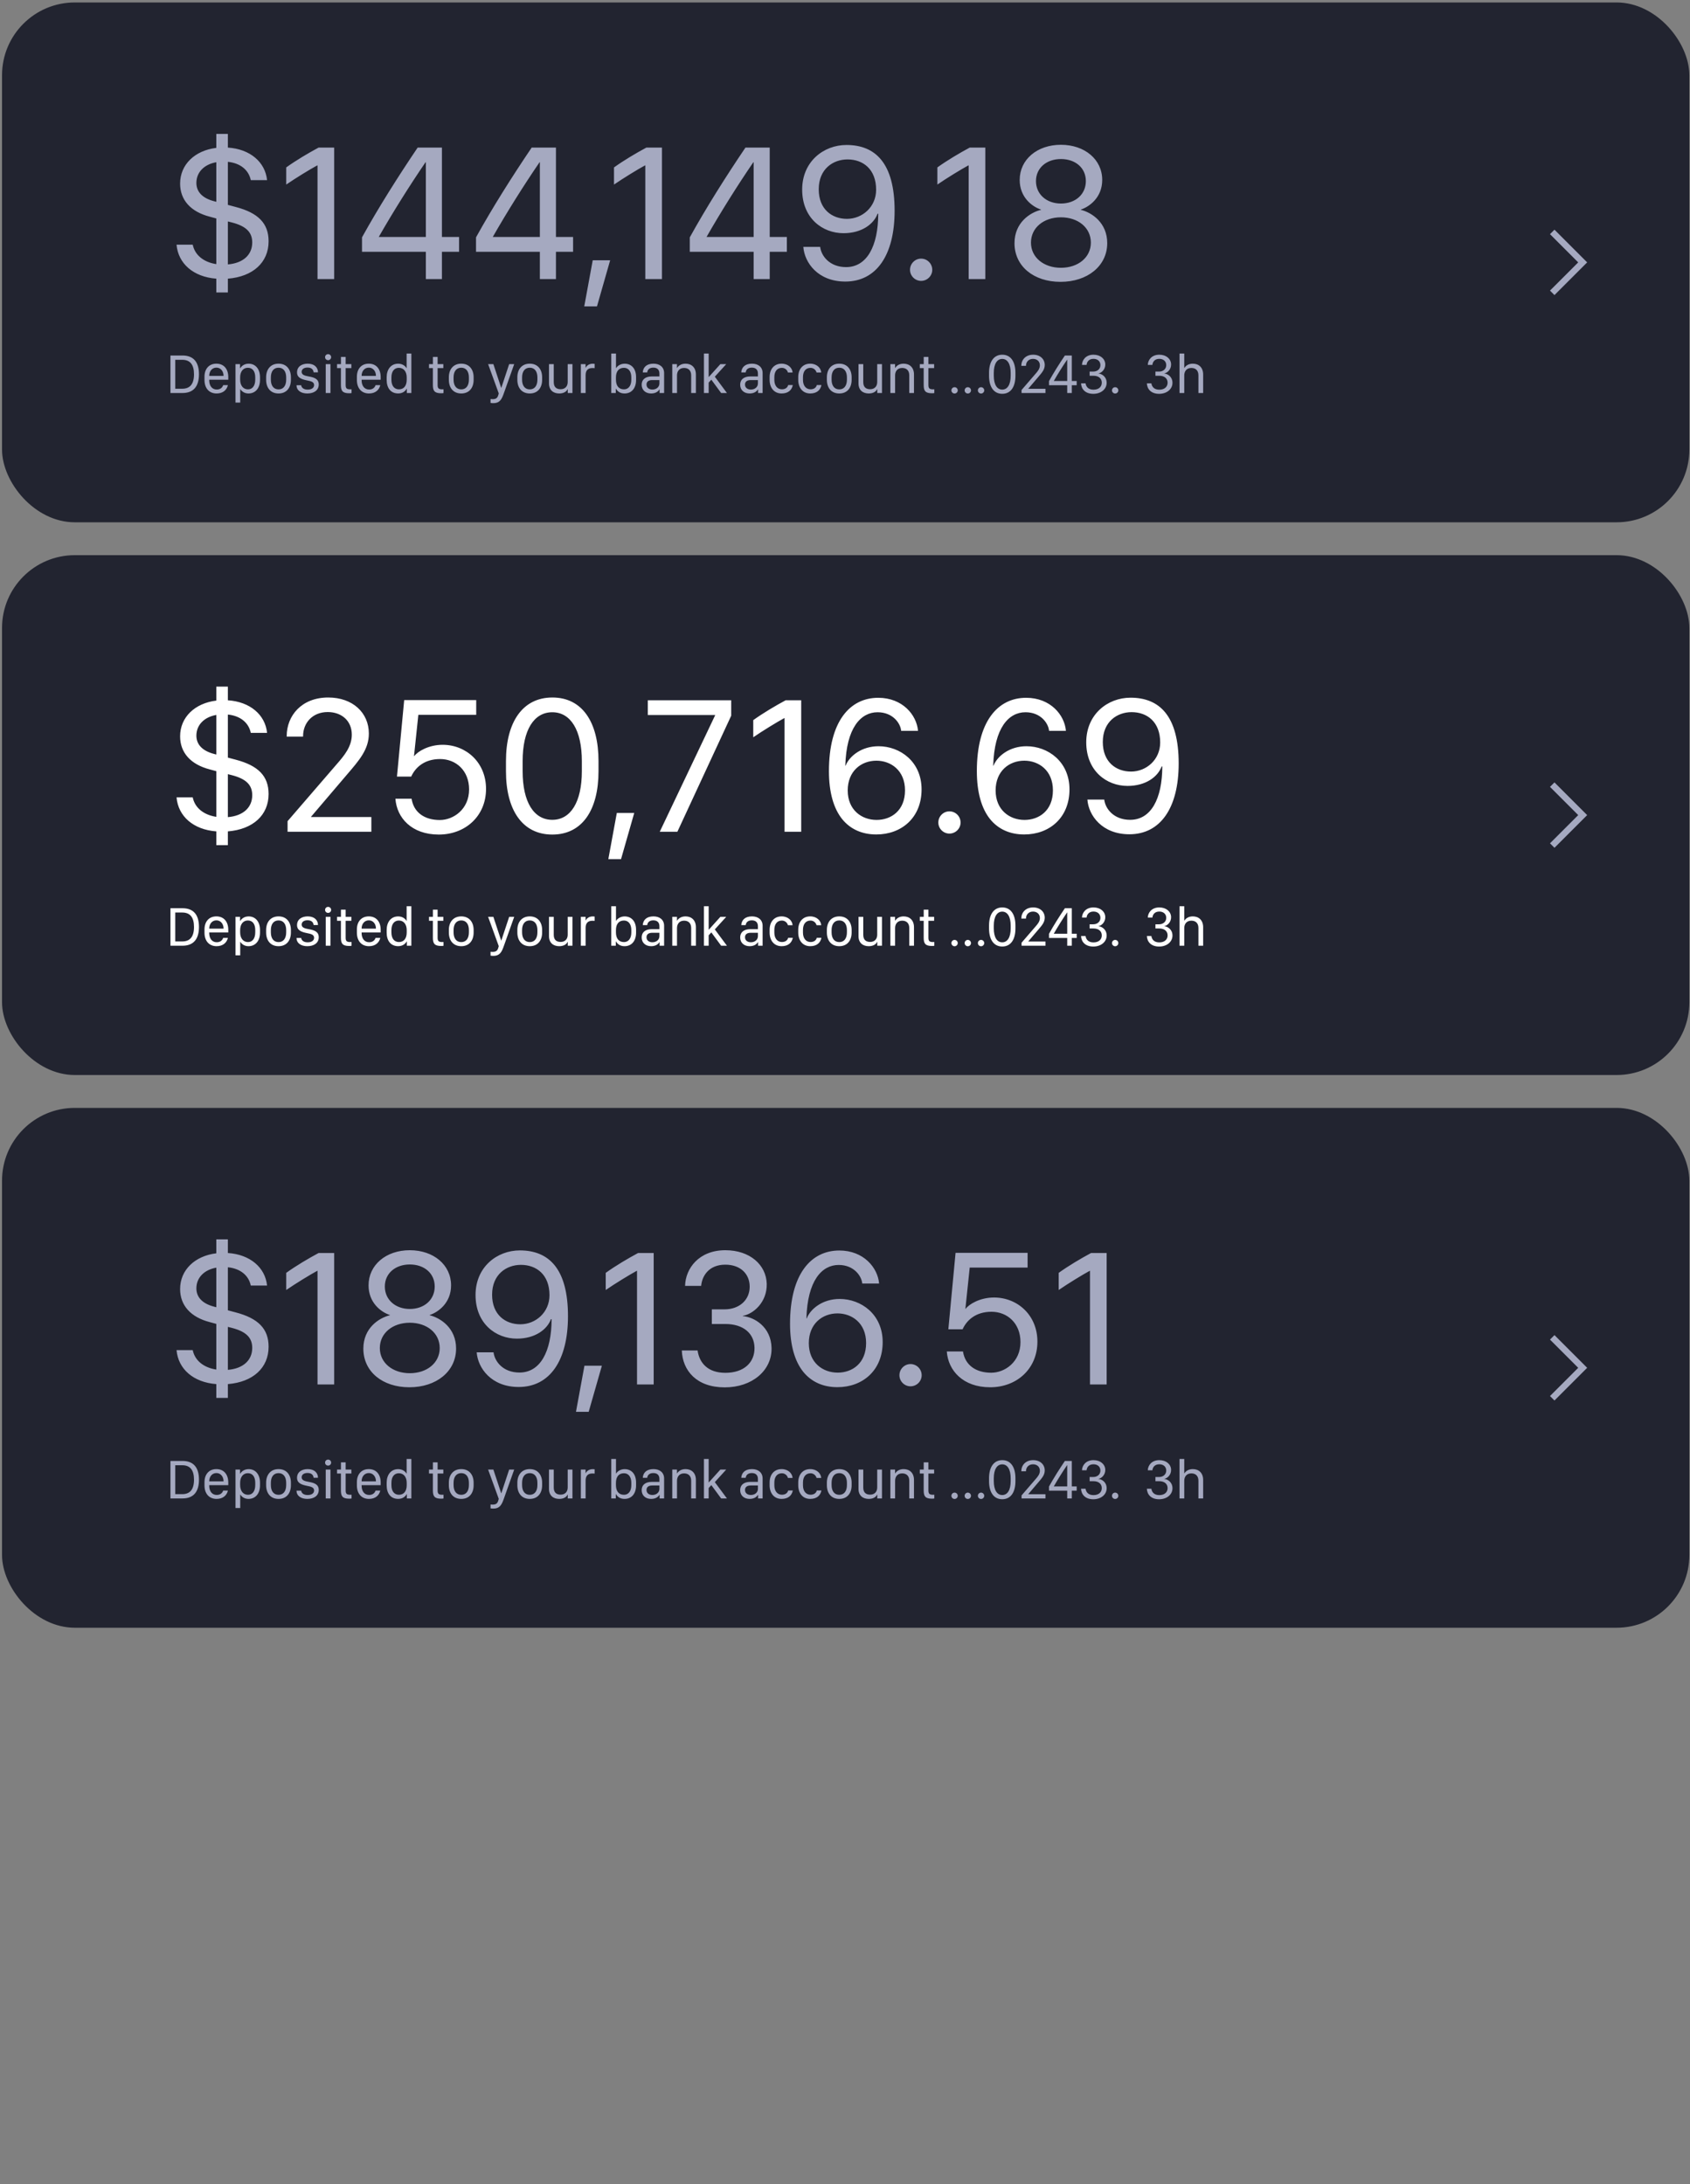 <svg width="267" height="345" viewBox="0 0 267 345" fill="none" xmlns="http://www.w3.org/2000/svg">
<rect x="0" y="0" width="267" height="345" fill="#808080" stroke="none"/>
<rect x="0.32" y="0.389" width="266.578" height="82.109" rx="11.494" fill="#222430"/>
<path d="M245.234 36.632L250.045 41.444L245.234 46.254" stroke="#A5A9C0" strokeWidth="0.865"/>
<path d="M27.892 38.645H30.448C30.783 40.288 32.167 41.414 34.175 41.719V34.508L33.11 34.218C30.144 33.443 28.455 31.602 28.455 29C28.455 25.988 30.783 23.767 34.175 23.356V21.15H36.001V23.311C39.5 23.539 41.904 25.593 42.193 28.453H39.622C39.287 26.84 37.963 25.76 36.001 25.562V32.362L37.264 32.697C40.778 33.625 42.436 35.268 42.436 38.113C42.436 41.445 39.972 43.696 36.001 44.016V46.191H34.175V44.016C30.539 43.742 28.151 41.627 27.892 38.645ZM33.825 31.784L34.175 31.876V25.623C32.258 25.958 31.026 27.205 31.026 28.894C31.026 30.309 32 31.313 33.825 31.784ZM36.609 35.131L36.001 34.979V41.764C38.405 41.566 39.85 40.258 39.85 38.296C39.85 36.668 38.861 35.709 36.609 35.131ZM52.796 44.077H50.164V26.125H50.119C48.993 26.733 46.681 28.148 45.22 29.152V26.444C46.787 25.319 48.719 24.178 50.332 23.311H52.796V44.077ZM65.986 23.311H69.82V37.428H72.528V39.771H69.82V44.077H67.279V39.771H57.193V37.489C59.795 32.788 62.883 27.905 65.986 23.311ZM59.855 37.428H67.279V25.623H67.234C64.724 29.289 62.046 33.564 59.855 37.398V37.428ZM83.999 23.311H87.833V37.428H90.541V39.771H87.833V44.077H85.292V39.771H75.206V37.489C77.807 32.788 80.895 27.905 83.999 23.311ZM77.868 37.428H85.292V25.623H85.246C82.736 29.289 80.059 33.564 77.868 37.398V37.428ZM94.314 48.397H92.305L93.644 41.11H96.398L94.314 48.397ZM104.583 44.077H101.951V26.125H101.905C100.779 26.733 98.467 28.148 97.006 29.152V26.444C98.573 25.319 100.505 24.178 102.118 23.311H104.583V44.077ZM117.773 23.311H121.606V37.428H124.314V39.771H121.606V44.077H119.066V39.771H108.979V37.489C111.581 32.788 114.669 27.905 117.773 23.311ZM111.642 37.428H119.066V25.623H119.02C116.51 29.289 113.832 33.564 111.642 37.398V37.428ZM126.916 38.995H129.578C129.745 40.441 131.084 42.19 133.67 42.19C136.957 42.19 138.737 38.889 138.752 33.762H138.645C138.052 35.375 136.165 36.835 133.26 36.835C129.943 36.835 126.733 34.462 126.733 29.944C126.733 25.516 130.126 22.9 133.731 22.9C138.295 22.9 141.338 25.76 141.338 33.29C141.338 40.319 138.447 44.472 133.549 44.472C129.228 44.472 127.098 41.49 126.916 38.995ZM138.417 29.974C138.417 26.733 136.363 25.182 133.899 25.182C131.617 25.182 129.35 26.688 129.35 29.898C129.35 33.077 131.465 34.568 133.807 34.568C136.242 34.568 138.417 32.682 138.417 29.974ZM143.772 42.616C143.772 41.642 144.563 40.851 145.522 40.851C146.495 40.851 147.286 41.642 147.286 42.616C147.286 43.575 146.495 44.366 145.522 44.366C144.563 44.366 143.772 43.575 143.772 42.616ZM155.669 44.077H153.037V26.125H152.991C151.866 26.733 149.553 28.148 148.093 29.152V26.444C149.66 25.319 151.592 24.178 153.204 23.311H155.669V44.077ZM167.551 44.518C163.291 44.518 160.279 42.038 160.279 38.417C160.279 35.146 162.743 33.564 164.477 33.138V33.108C163.032 32.636 161.1 31.145 161.1 28.422C161.1 25.197 163.854 22.869 167.611 22.869C171.384 22.869 174.138 25.197 174.138 28.422C174.138 31.206 172.099 32.667 170.745 33.108V33.138C172.495 33.564 174.929 35.177 174.929 38.402C174.929 42.008 171.81 44.518 167.551 44.518ZM167.611 32.149C169.909 32.149 171.552 30.689 171.552 28.605C171.552 26.52 169.909 25.121 167.611 25.121C165.345 25.121 163.671 26.52 163.671 28.605C163.671 30.689 165.345 32.149 167.611 32.149ZM167.611 42.297C170.319 42.297 172.343 40.669 172.343 38.326C172.343 35.953 170.319 34.325 167.611 34.325C164.919 34.325 162.88 35.953 162.88 38.326C162.88 40.669 164.919 42.297 167.611 42.297ZM26.93 56.153H28.831C30.554 56.153 31.435 57.169 31.435 59.113C31.435 61.053 30.55 62.077 28.831 62.077H26.93V56.153ZM27.69 56.83V61.4H28.788C30.016 61.4 30.649 60.666 30.649 59.113C30.649 57.602 30.046 56.83 28.788 56.83H27.69ZM34.221 62.15C33.032 62.15 32.307 61.313 32.307 60.015V59.503C32.307 58.301 32.989 57.442 34.186 57.442C35.38 57.442 36.065 58.301 36.065 59.555V59.981H33.054V60.063C33.054 60.931 33.496 61.526 34.238 61.526C34.768 61.526 35.115 61.261 35.263 60.836H36.005C35.831 61.591 35.228 62.15 34.221 62.15ZM33.054 59.377H35.319V59.364C35.319 58.64 34.872 58.067 34.191 58.067C33.496 58.067 33.054 58.644 33.054 59.364V59.377ZM39.259 62.15C38.678 62.15 38.231 61.873 37.975 61.469H37.953V63.591H37.207V57.516H37.923V58.171H37.944C38.209 57.741 38.678 57.446 39.29 57.446C40.318 57.446 41.078 58.236 41.078 59.586V60.007C41.078 61.339 40.331 62.15 39.259 62.15ZM39.186 61.499C39.867 61.499 40.327 60.953 40.327 59.95V59.612C40.327 58.653 39.902 58.089 39.164 58.089C38.404 58.089 37.94 58.7 37.94 59.607V59.95C37.94 60.883 38.409 61.499 39.186 61.499ZM44.007 57.442C45.283 57.442 45.96 58.366 45.96 59.586V59.994C45.96 61.23 45.287 62.15 44.007 62.15C42.727 62.15 42.045 61.23 42.045 59.994V59.586C42.045 58.366 42.731 57.442 44.007 57.442ZM44.007 58.08C43.221 58.08 42.792 58.679 42.792 59.612V59.968C42.792 60.896 43.221 61.504 44.007 61.504C44.788 61.504 45.213 60.901 45.213 59.968V59.612C45.213 58.679 44.788 58.08 44.007 58.08ZM46.928 58.822C46.928 57.858 47.739 57.442 48.616 57.442C49.688 57.442 50.239 58.054 50.239 58.809H49.544C49.518 58.462 49.301 58.054 48.59 58.054C48.047 58.054 47.657 58.292 47.657 58.744C47.657 59.256 48.26 59.364 48.781 59.46C49.635 59.612 50.356 59.842 50.356 60.731C50.356 61.638 49.622 62.15 48.55 62.15C47.548 62.15 46.849 61.669 46.849 60.849H47.578C47.644 61.265 47.999 61.538 48.607 61.538C49.306 61.538 49.622 61.209 49.622 60.822C49.622 60.306 49.115 60.206 48.477 60.08C47.626 59.907 46.928 59.647 46.928 58.822ZM51.358 56.418C51.358 56.149 51.571 55.94 51.836 55.94C52.1 55.94 52.317 56.149 52.317 56.418C52.317 56.682 52.1 56.891 51.836 56.891C51.571 56.891 51.358 56.682 51.358 56.418ZM51.462 62.077V57.516H52.209V62.077H51.462ZM53.867 57.516V56.379H54.609V57.516H55.511V58.141H54.609V60.809C54.609 61.356 54.791 61.495 55.351 61.495C55.425 61.495 55.481 61.495 55.542 61.486V62.085C55.477 62.098 55.32 62.116 55.164 62.116C54.084 62.116 53.862 61.699 53.862 60.801V58.141H53.25V57.516H53.867ZM58.297 62.15C57.108 62.15 56.384 61.313 56.384 60.015V59.503C56.384 58.301 57.065 57.442 58.263 57.442C59.456 57.442 60.142 58.301 60.142 59.555V59.981H57.13V60.063C57.13 60.931 57.573 61.526 58.315 61.526C58.844 61.526 59.191 61.261 59.339 60.836H60.081C59.907 61.591 59.304 62.15 58.297 62.15ZM57.13 59.377H59.395V59.364C59.395 58.64 58.948 58.067 58.267 58.067C57.573 58.067 57.13 58.644 57.13 59.364V59.377ZM62.91 57.446C63.514 57.446 63.991 57.746 64.221 58.149H64.243V55.841H64.989V62.077H64.273V61.391H64.256C64 61.86 63.522 62.146 62.91 62.146C61.721 62.146 61.088 61.274 61.088 60.002V59.59C61.088 58.349 61.76 57.446 62.91 57.446ZM63.015 58.097C62.338 58.097 61.839 58.601 61.839 59.616V59.976C61.839 60.992 62.338 61.495 63.028 61.495C63.791 61.495 64.256 60.948 64.256 59.981V59.616C64.256 58.696 63.783 58.097 63.015 58.097ZM68.396 57.516V56.379H69.138V57.516H70.04V58.141H69.138V60.809C69.138 61.356 69.32 61.495 69.88 61.495C69.954 61.495 70.01 61.495 70.071 61.486V62.085C70.006 62.098 69.85 62.116 69.693 62.116C68.613 62.116 68.391 61.699 68.391 60.801V58.141H67.779V57.516H68.396ZM72.874 57.442C74.15 57.442 74.827 58.366 74.827 59.586V59.994C74.827 61.23 74.154 62.15 72.874 62.15C71.594 62.15 70.913 61.23 70.913 59.994V59.586C70.913 58.366 71.598 57.442 72.874 57.442ZM72.874 58.08C72.089 58.08 71.659 58.679 71.659 59.612V59.968C71.659 60.896 72.089 61.504 72.874 61.504C73.655 61.504 74.081 60.901 74.081 59.968V59.612C74.081 58.679 73.655 58.08 72.874 58.08ZM81.237 57.516C81.193 57.663 79.614 62.094 79.609 62.098L79.492 62.415C79.136 63.383 78.689 63.678 77.921 63.678C77.782 63.678 77.626 63.665 77.5 63.639V63.031C77.574 63.04 77.717 63.049 77.83 63.049C78.351 63.049 78.598 62.871 78.728 62.389L78.798 62.142L77.118 57.516H77.947L79.18 61.248H79.206L80.442 57.516H81.237ZM83.697 57.442C84.973 57.442 85.65 58.366 85.65 59.586V59.994C85.65 61.23 84.978 62.15 83.697 62.15C82.417 62.15 81.736 61.23 81.736 59.994V59.586C81.736 58.366 82.421 57.442 83.697 57.442ZM83.697 58.08C82.912 58.08 82.482 58.679 82.482 59.612V59.968C82.482 60.896 82.912 61.504 83.697 61.504C84.478 61.504 84.904 60.901 84.904 59.968V59.612C84.904 58.679 84.478 58.08 83.697 58.08ZM90.441 57.516V62.077H89.699V61.478H89.669C89.508 61.838 89.078 62.15 88.349 62.15C87.408 62.15 86.735 61.612 86.735 60.566V57.516H87.486V60.354C87.486 61.204 87.976 61.478 88.575 61.478C89.23 61.478 89.69 61.066 89.69 60.341V57.516H90.441ZM91.769 62.077V57.516H92.515V58.075H92.537C92.672 57.802 93.014 57.446 93.661 57.446C93.757 57.446 93.852 57.455 93.943 57.468V58.149C93.865 58.136 93.718 58.132 93.579 58.132C92.772 58.132 92.52 58.635 92.52 59.252V62.077H91.769ZM98.673 62.15C98.022 62.15 97.58 61.86 97.311 61.391H97.289V62.077H96.573V55.841H97.319V58.141H97.341C97.575 57.746 98.105 57.446 98.682 57.446C99.745 57.446 100.492 58.201 100.492 59.573V60.015C100.492 61.335 99.771 62.15 98.673 62.15ZM98.582 61.499C99.268 61.499 99.741 60.953 99.741 59.976V59.616C99.741 58.631 99.264 58.097 98.582 58.097C97.788 58.097 97.311 58.627 97.311 59.616V59.968C97.311 60.957 97.784 61.499 98.582 61.499ZM102.865 62.15C101.985 62.15 101.377 61.604 101.377 60.766C101.377 59.968 101.932 59.464 102.978 59.46H104.18V58.995C104.18 58.397 103.833 58.067 103.217 58.067C102.631 58.067 102.297 58.366 102.254 58.822H101.551C101.598 58.023 102.141 57.442 103.243 57.442C104.215 57.442 104.922 57.971 104.922 58.93V62.077H104.206V61.508H104.185C103.955 61.877 103.538 62.15 102.865 62.15ZM103.065 61.53C103.703 61.53 104.18 61.131 104.18 60.562V60.033H103.035C102.41 60.033 102.141 60.328 102.141 60.74C102.141 61.278 102.588 61.53 103.065 61.53ZM106.211 62.077V57.516H106.953V58.119H106.975C107.144 57.828 107.565 57.442 108.307 57.442C109.245 57.442 109.943 58.041 109.943 59.152V62.077H109.197V59.278C109.197 58.51 108.746 58.119 108.082 58.119C107.296 58.119 106.958 58.674 106.958 59.299V62.077H106.211ZM111.961 60.432V62.077H111.215V55.841H111.961V59.534H111.992L113.81 57.516H114.734L112.933 59.499L114.847 62.077H113.932L112.382 59.972L111.961 60.432ZM118.427 62.15C117.546 62.15 116.939 61.604 116.939 60.766C116.939 59.968 117.494 59.464 118.54 59.46H119.742V58.995C119.742 58.397 119.395 58.067 118.779 58.067C118.193 58.067 117.859 58.366 117.816 58.822H117.113C117.16 58.023 117.703 57.442 118.805 57.442C119.777 57.442 120.484 57.971 120.484 58.93V62.077H119.768V61.508H119.747C119.517 61.877 119.1 62.15 118.427 62.15ZM118.627 61.53C119.265 61.53 119.742 61.131 119.742 60.562V60.033H118.597C117.972 60.033 117.703 60.328 117.703 60.74C117.703 61.278 118.15 61.53 118.627 61.53ZM121.591 60.002V59.551C121.591 58.323 122.294 57.442 123.483 57.442C124.538 57.442 125.18 58.141 125.219 58.839H124.486C124.386 58.453 124.026 58.102 123.531 58.102C122.776 58.102 122.337 58.661 122.337 59.581V60.007C122.337 60.901 122.806 61.491 123.535 61.491C124.104 61.491 124.438 61.187 124.52 60.822H125.254C125.102 61.604 124.529 62.15 123.483 62.15C122.272 62.15 121.591 61.217 121.591 60.002ZM126.113 60.002V59.551C126.113 58.323 126.816 57.442 128.005 57.442C129.06 57.442 129.702 58.141 129.741 58.839H129.007C128.908 58.453 128.547 58.102 128.053 58.102C127.298 58.102 126.859 58.661 126.859 59.581V60.007C126.859 60.901 127.328 61.491 128.057 61.491C128.626 61.491 128.96 61.187 129.042 60.822H129.776C129.624 61.604 129.051 62.15 128.005 62.15C126.794 62.15 126.113 61.217 126.113 60.002ZM132.596 57.442C133.872 57.442 134.549 58.366 134.549 59.586V59.994C134.549 61.23 133.877 62.15 132.596 62.15C131.316 62.15 130.635 61.23 130.635 59.994V59.586C130.635 58.366 131.32 57.442 132.596 57.442ZM132.596 58.08C131.811 58.08 131.381 58.679 131.381 59.612V59.968C131.381 60.896 131.811 61.504 132.596 61.504C133.377 61.504 133.803 60.901 133.803 59.968V59.612C133.803 58.679 133.377 58.08 132.596 58.08ZM139.34 57.516V62.077H138.598V61.478H138.568C138.407 61.838 137.977 62.15 137.248 62.15C136.307 62.15 135.634 61.612 135.634 60.566V57.516H136.385V60.354C136.385 61.204 136.875 61.478 137.474 61.478C138.129 61.478 138.589 61.066 138.589 60.341V57.516H139.34ZM140.668 62.077V57.516H141.41V58.119H141.432C141.601 57.828 142.022 57.442 142.764 57.442C143.701 57.442 144.4 58.041 144.4 59.152V62.077H143.654V59.278C143.654 58.51 143.202 58.119 142.538 58.119C141.753 58.119 141.414 58.674 141.414 59.299V62.077H140.668ZM145.936 57.516V56.379H146.678V57.516H147.581V58.141H146.678V60.809C146.678 61.356 146.861 61.495 147.421 61.495C147.494 61.495 147.551 61.495 147.611 61.486V62.085C147.546 62.098 147.39 62.116 147.234 62.116C146.153 62.116 145.932 61.699 145.932 60.801V58.141H145.32V57.516H145.936ZM150.311 61.66C150.311 61.382 150.536 61.157 150.81 61.157C151.088 61.157 151.313 61.382 151.313 61.66C151.313 61.934 151.088 62.159 150.81 62.159C150.536 62.159 150.311 61.934 150.311 61.66ZM152.402 61.66C152.402 61.382 152.628 61.157 152.902 61.157C153.179 61.157 153.405 61.382 153.405 61.66C153.405 61.934 153.179 62.159 152.902 62.159C152.628 62.159 152.402 61.934 152.402 61.66ZM154.494 61.66C154.494 61.382 154.72 61.157 154.993 61.157C155.271 61.157 155.497 61.382 155.497 61.66C155.497 61.934 155.271 62.159 154.993 62.159C154.72 62.159 154.494 61.934 154.494 61.66ZM156.256 59.351V58.891C156.256 57.147 156.998 56.027 158.348 56.027C159.697 56.027 160.426 57.142 160.426 58.891V59.351C160.426 61.083 159.702 62.203 158.343 62.203C156.994 62.203 156.256 61.092 156.256 59.351ZM157.007 58.896V59.343C157.007 60.744 157.515 61.538 158.343 61.538C159.168 61.538 159.676 60.744 159.676 59.343V58.896C159.676 57.494 159.168 56.691 158.343 56.691C157.515 56.691 157.007 57.494 157.007 58.896ZM162.093 57.789H161.355V57.763C161.355 56.852 162.023 56.027 163.226 56.027C164.332 56.027 165.057 56.717 165.057 57.65C165.057 58.366 164.627 58.852 164.05 59.525L162.453 61.4V61.413H165.17V62.077H161.394V61.599L163.607 59.035C163.942 58.653 164.289 58.24 164.289 57.702C164.289 57.073 163.824 56.682 163.204 56.682C162.505 56.682 162.093 57.186 162.093 57.763V57.789ZM168.238 56.153H169.331V60.18H170.104V60.849H169.331V62.077H168.607V60.849H165.729V60.198C166.472 58.857 167.353 57.464 168.238 56.153ZM166.489 60.18H168.607V56.813H168.594C167.878 57.858 167.114 59.078 166.489 60.172V60.18ZM172.148 59.351V58.692H172.716C173.389 58.692 173.858 58.267 173.853 57.663C173.849 57.082 173.424 56.678 172.755 56.678C172.009 56.678 171.705 57.19 171.666 57.633H170.941C170.959 56.856 171.558 56.027 172.755 56.027C173.866 56.027 174.595 56.687 174.621 57.537C174.643 58.379 174.005 58.909 173.545 58.983V58.995C174.049 59.039 174.817 59.468 174.838 60.432C174.86 61.447 173.962 62.207 172.729 62.207C171.458 62.207 170.829 61.452 170.794 60.545H171.506C171.584 61.1 171.961 61.552 172.755 61.552C173.602 61.552 174.079 61.078 174.07 60.428C174.062 59.781 173.576 59.351 172.751 59.351H172.148ZM175.68 61.66C175.68 61.382 175.906 61.157 176.179 61.157C176.457 61.157 176.683 61.382 176.683 61.66C176.683 61.934 176.457 62.159 176.179 62.159C175.906 62.159 175.68 61.934 175.68 61.66ZM182.546 59.351V58.692H183.114C183.787 58.692 184.255 58.267 184.251 57.663C184.247 57.082 183.821 56.678 183.153 56.678C182.407 56.678 182.103 57.19 182.064 57.633H181.339C181.357 56.856 181.955 56.027 183.153 56.027C184.264 56.027 184.993 56.687 185.019 57.537C185.041 58.379 184.403 58.909 183.943 58.983V58.995C184.446 59.039 185.214 59.468 185.236 60.432C185.258 61.447 184.36 62.207 183.127 62.207C181.856 62.207 181.226 61.452 181.192 60.545H181.903C181.981 61.1 182.359 61.552 183.153 61.552C183.999 61.552 184.477 61.078 184.468 60.428C184.459 59.781 183.973 59.351 183.149 59.351H182.546ZM186.351 62.077V55.841H187.098V58.119H187.12C187.289 57.828 187.71 57.442 188.447 57.442C189.389 57.442 190.084 58.041 190.084 59.152V62.077H189.337V59.278C189.337 58.51 188.89 58.119 188.222 58.119C187.436 58.119 187.098 58.674 187.098 59.299V62.077H186.351Z" fill="#A5A9C0"/>
<rect x="0.32" y="87.69" width="266.578" height="82.109" rx="11.494" fill="#222430"/>
<path d="M245.234 123.934L250.045 128.745L245.234 133.556" stroke="#A5A9C0" strokeWidth="0.865"/>
<path d="M27.892 125.947H30.448C30.783 127.59 32.167 128.716 34.175 129.02V121.809L33.11 121.52C30.144 120.744 28.455 118.903 28.455 116.302C28.455 113.29 30.783 111.069 34.175 110.658V108.452H36.001V110.612C39.5 110.84 41.904 112.894 42.193 115.754H39.622C39.287 114.142 37.963 113.062 36.001 112.864V119.664L37.264 119.999C40.778 120.927 42.436 122.57 42.436 125.415C42.436 128.747 39.972 130.998 36.001 131.318V133.493H34.175V131.318C30.539 131.044 28.151 128.929 27.892 125.947ZM33.825 119.086L34.175 119.177V112.925C32.258 113.259 31.026 114.507 31.026 116.196C31.026 117.61 32 118.614 33.825 119.086ZM36.609 122.433L36.001 122.281V129.066C38.405 128.868 39.85 127.56 39.85 125.597C39.85 123.97 38.861 123.011 36.609 122.433ZM47.883 116.348H45.296V116.256C45.296 113.062 47.639 110.171 51.853 110.171C55.733 110.171 58.273 112.59 58.273 115.861C58.273 118.371 56.767 120.075 54.744 122.433L49.145 129.005V129.051H58.669V131.378H45.433V129.705L53.192 120.714C54.363 119.375 55.581 117.93 55.581 116.043C55.581 113.837 53.953 112.468 51.777 112.468C49.328 112.468 47.883 114.233 47.883 116.256V116.348ZM62.472 126.16H65.028C65.363 128.351 67.097 129.522 69.486 129.522C71.615 129.522 74.11 127.849 74.11 124.685C74.11 121.718 72.041 119.892 69.531 119.892C66.96 119.892 65.576 121.307 64.967 122.661H62.715L63.856 110.582H75.236V112.909H66.093L65.408 119.421H65.454C65.971 118.706 67.706 117.641 69.927 117.641C73.654 117.641 76.788 120.44 76.788 124.608C76.788 128.883 73.547 131.82 69.318 131.82C65.028 131.82 62.685 129.172 62.472 126.16ZM79.937 121.824V120.212C79.937 114.096 82.538 110.171 87.27 110.171C92.001 110.171 94.557 114.081 94.557 120.212V121.824C94.557 127.895 92.016 131.82 87.255 131.82C82.523 131.82 79.937 127.925 79.937 121.824ZM82.569 120.227V121.794C82.569 126.708 84.349 129.492 87.255 129.492C90.145 129.492 91.925 126.708 91.925 121.794V120.227C91.925 115.313 90.145 112.499 87.255 112.499C84.349 112.499 82.569 115.313 82.569 120.227ZM98.117 135.699H96.109L97.448 128.412H100.201L98.117 135.699ZM102.346 110.612H115.521V113.046L107.017 131.378H104.233L112.98 112.986V112.94H102.346V110.612ZM126.581 131.378H123.949V113.427H123.904C122.778 114.035 120.465 115.45 119.005 116.454V113.746C120.572 112.62 122.504 111.479 124.117 110.612H126.581V131.378ZM145.035 115.435H142.373C142.266 114.248 141.064 112.499 138.645 112.499C135.983 112.499 133.716 114.978 133.549 120.942H133.594C134.203 119.406 136.135 117.869 138.797 117.869C142.19 117.869 145.598 120.288 145.598 124.685C145.598 129.172 142.418 131.804 138.447 131.804C136.226 131.804 134.355 130.998 133.032 129.355C131.723 127.712 130.963 125.202 130.963 121.794C130.963 113.974 134.249 110.217 138.752 110.217C142.585 110.217 144.822 112.925 145.035 115.435ZM133.929 124.852C133.929 127.925 136.12 129.507 138.493 129.507C140.775 129.507 142.981 128.047 142.981 124.837C142.981 121.657 140.714 120.151 138.463 120.151C136.059 120.151 133.929 121.794 133.929 124.852ZM148.245 129.918C148.245 128.944 149.036 128.153 149.994 128.153C150.968 128.153 151.759 128.944 151.759 129.918C151.759 130.876 150.968 131.667 149.994 131.667C149.036 131.667 148.245 130.876 148.245 129.918ZM168.403 115.435H165.74C165.634 114.248 164.432 112.499 162.013 112.499C159.351 112.499 157.084 114.978 156.916 120.942H156.962C157.571 119.406 159.503 117.869 162.165 117.869C165.558 117.869 168.965 120.288 168.965 124.685C168.965 129.172 165.786 131.804 161.815 131.804C159.594 131.804 157.723 130.998 156.399 129.355C155.091 127.712 154.33 125.202 154.33 121.794C154.33 113.974 157.616 110.217 162.119 110.217C165.953 110.217 168.19 112.925 168.403 115.435ZM157.297 124.852C157.297 127.925 159.488 129.507 161.861 129.507C164.143 129.507 166.349 128.047 166.349 124.837C166.349 121.657 164.082 120.151 161.83 120.151C159.427 120.151 157.297 121.794 157.297 124.852ZM171.795 126.297H174.457C174.625 127.742 175.964 129.492 178.55 129.492C181.836 129.492 183.616 126.191 183.631 121.064H183.525C182.931 122.676 181.045 124.137 178.139 124.137C174.823 124.137 171.613 121.764 171.613 117.245C171.613 112.818 175.005 110.201 178.611 110.201C183.175 110.201 186.217 113.062 186.217 120.592C186.217 127.621 183.327 131.774 178.428 131.774C174.108 131.774 171.978 128.792 171.795 126.297ZM183.296 117.276C183.296 114.035 181.243 112.483 178.778 112.483C176.496 112.483 174.229 113.99 174.229 117.2C174.229 120.379 176.344 121.87 178.687 121.87C181.121 121.87 183.296 119.984 183.296 117.276ZM26.93 143.455H28.831C30.554 143.455 31.435 144.47 31.435 146.414C31.435 148.354 30.55 149.378 28.831 149.378H26.93V143.455ZM27.69 144.132V148.701H28.788C30.016 148.701 30.649 147.968 30.649 146.414C30.649 144.904 30.046 144.132 28.788 144.132H27.69ZM34.221 149.452C33.032 149.452 32.307 148.615 32.307 147.317V146.805C32.307 145.603 32.989 144.744 34.186 144.744C35.38 144.744 36.065 145.603 36.065 146.857V147.282H33.054V147.365C33.054 148.233 33.496 148.827 34.238 148.827C34.768 148.827 35.115 148.563 35.263 148.137H36.005C35.831 148.892 35.228 149.452 34.221 149.452ZM33.054 146.679H35.319V146.666C35.319 145.941 34.872 145.369 34.191 145.369C33.496 145.369 33.054 145.946 33.054 146.666V146.679ZM39.259 149.452C38.678 149.452 38.231 149.174 37.975 148.771H37.953V150.893H37.207V144.817H37.923V145.473H37.944C38.209 145.043 38.678 144.748 39.29 144.748C40.318 144.748 41.078 145.538 41.078 146.887V147.308C41.078 148.641 40.331 149.452 39.259 149.452ZM39.186 148.801C39.867 148.801 40.327 148.254 40.327 147.252V146.914C40.327 145.954 39.902 145.39 39.164 145.39C38.404 145.39 37.94 146.002 37.94 146.909V147.252C37.94 148.185 38.409 148.801 39.186 148.801ZM44.007 144.744C45.283 144.744 45.96 145.668 45.96 146.887V147.295C45.96 148.532 45.287 149.452 44.007 149.452C42.727 149.452 42.045 148.532 42.045 147.295V146.887C42.045 145.668 42.731 144.744 44.007 144.744ZM44.007 145.382C43.221 145.382 42.792 145.98 42.792 146.914V147.269C42.792 148.198 43.221 148.806 44.007 148.806C44.788 148.806 45.213 148.202 45.213 147.269V146.914C45.213 145.98 44.788 145.382 44.007 145.382ZM46.928 146.124C46.928 145.16 47.739 144.744 48.616 144.744C49.688 144.744 50.239 145.356 50.239 146.111H49.544C49.518 145.763 49.301 145.356 48.59 145.356C48.047 145.356 47.657 145.594 47.657 146.046C47.657 146.558 48.26 146.666 48.781 146.762C49.635 146.914 50.356 147.144 50.356 148.033C50.356 148.94 49.622 149.452 48.55 149.452C47.548 149.452 46.849 148.97 46.849 148.15H47.578C47.644 148.567 47.999 148.84 48.607 148.84C49.306 148.84 49.622 148.51 49.622 148.124C49.622 147.608 49.115 147.508 48.477 147.382C47.626 147.209 46.928 146.948 46.928 146.124ZM51.358 143.72C51.358 143.45 51.571 143.242 51.836 143.242C52.1 143.242 52.317 143.45 52.317 143.72C52.317 143.984 52.1 144.193 51.836 144.193C51.571 144.193 51.358 143.984 51.358 143.72ZM51.462 149.378V144.817H52.209V149.378H51.462ZM53.867 144.817V143.68H54.609V144.817H55.511V145.442H54.609V148.111C54.609 148.658 54.791 148.797 55.351 148.797C55.425 148.797 55.481 148.797 55.542 148.788V149.387C55.477 149.4 55.32 149.417 55.164 149.417C54.084 149.417 53.862 149.001 53.862 148.103V145.442H53.25V144.817H53.867ZM58.297 149.452C57.108 149.452 56.384 148.615 56.384 147.317V146.805C56.384 145.603 57.065 144.744 58.263 144.744C59.456 144.744 60.142 145.603 60.142 146.857V147.282H57.13V147.365C57.13 148.233 57.573 148.827 58.315 148.827C58.844 148.827 59.191 148.563 59.339 148.137H60.081C59.907 148.892 59.304 149.452 58.297 149.452ZM57.13 146.679H59.395V146.666C59.395 145.941 58.948 145.369 58.267 145.369C57.573 145.369 57.13 145.946 57.13 146.666V146.679ZM62.91 144.748C63.514 144.748 63.991 145.047 64.221 145.451H64.243V143.142H64.989V149.378H64.273V148.693H64.256C64 149.161 63.522 149.448 62.91 149.448C61.721 149.448 61.088 148.576 61.088 147.304V146.892C61.088 145.651 61.76 144.748 62.91 144.748ZM63.015 145.399C62.338 145.399 61.839 145.902 61.839 146.918V147.278C61.839 148.294 62.338 148.797 63.028 148.797C63.791 148.797 64.256 148.25 64.256 147.282V146.918C64.256 145.998 63.783 145.399 63.015 145.399ZM68.396 144.817V143.68H69.138V144.817H70.04V145.442H69.138V148.111C69.138 148.658 69.32 148.797 69.88 148.797C69.954 148.797 70.01 148.797 70.071 148.788V149.387C70.006 149.4 69.85 149.417 69.693 149.417C68.613 149.417 68.391 149.001 68.391 148.103V145.442H67.779V144.817H68.396ZM72.874 144.744C74.15 144.744 74.827 145.668 74.827 146.887V147.295C74.827 148.532 74.154 149.452 72.874 149.452C71.594 149.452 70.913 148.532 70.913 147.295V146.887C70.913 145.668 71.598 144.744 72.874 144.744ZM72.874 145.382C72.089 145.382 71.659 145.98 71.659 146.914V147.269C71.659 148.198 72.089 148.806 72.874 148.806C73.655 148.806 74.081 148.202 74.081 147.269V146.914C74.081 145.98 73.655 145.382 72.874 145.382ZM81.237 144.817C81.193 144.965 79.614 149.396 79.609 149.4L79.492 149.717C79.136 150.685 78.689 150.98 77.921 150.98C77.782 150.98 77.626 150.967 77.5 150.941V150.333C77.574 150.342 77.717 150.35 77.83 150.35C78.351 150.35 78.598 150.173 78.728 149.691L78.798 149.444L77.118 144.817H77.947L79.18 148.55H79.206L80.442 144.817H81.237ZM83.697 144.744C84.973 144.744 85.65 145.668 85.65 146.887V147.295C85.65 148.532 84.978 149.452 83.697 149.452C82.417 149.452 81.736 148.532 81.736 147.295V146.887C81.736 145.668 82.421 144.744 83.697 144.744ZM83.697 145.382C82.912 145.382 82.482 145.98 82.482 146.914V147.269C82.482 148.198 82.912 148.806 83.697 148.806C84.478 148.806 84.904 148.202 84.904 147.269V146.914C84.904 145.98 84.478 145.382 83.697 145.382ZM90.441 144.817V149.378H89.699V148.78H89.669C89.508 149.14 89.078 149.452 88.349 149.452C87.408 149.452 86.735 148.914 86.735 147.868V144.817H87.486V147.656C87.486 148.506 87.976 148.78 88.575 148.78C89.23 148.78 89.69 148.367 89.69 147.643V144.817H90.441ZM91.769 149.378V144.817H92.515V145.377H92.537C92.672 145.104 93.014 144.748 93.661 144.748C93.757 144.748 93.852 144.757 93.943 144.77V145.451C93.865 145.438 93.718 145.434 93.579 145.434C92.772 145.434 92.52 145.937 92.52 146.553V149.378H91.769ZM98.673 149.452C98.022 149.452 97.58 149.161 97.311 148.693H97.289V149.378H96.573V143.142H97.319V145.442H97.341C97.575 145.047 98.105 144.748 98.682 144.748C99.745 144.748 100.492 145.503 100.492 146.874V147.317C100.492 148.636 99.771 149.452 98.673 149.452ZM98.582 148.801C99.268 148.801 99.741 148.254 99.741 147.278V146.918C99.741 145.933 99.264 145.399 98.582 145.399C97.788 145.399 97.311 145.928 97.311 146.918V147.269C97.311 148.259 97.784 148.801 98.582 148.801ZM102.865 149.452C101.985 149.452 101.377 148.905 101.377 148.068C101.377 147.269 101.932 146.766 102.978 146.762H104.18V146.297C104.18 145.698 103.833 145.369 103.217 145.369C102.631 145.369 102.297 145.668 102.254 146.124H101.551C101.598 145.325 102.141 144.744 103.243 144.744C104.215 144.744 104.922 145.273 104.922 146.232V149.378H104.206V148.81H104.185C103.955 149.179 103.538 149.452 102.865 149.452ZM103.065 148.832C103.703 148.832 104.18 148.432 104.18 147.864V147.334H103.035C102.41 147.334 102.141 147.63 102.141 148.042C102.141 148.58 102.588 148.832 103.065 148.832ZM106.211 149.378V144.817H106.953V145.421H106.975C107.144 145.13 107.565 144.744 108.307 144.744C109.245 144.744 109.943 145.343 109.943 146.454V149.378H109.197V146.579C109.197 145.811 108.746 145.421 108.082 145.421C107.296 145.421 106.958 145.976 106.958 146.601V149.378H106.211ZM111.961 147.734V149.378H111.215V143.142H111.961V146.835H111.992L113.81 144.817H114.734L112.933 146.801L114.847 149.378H113.932L112.382 147.274L111.961 147.734ZM118.427 149.452C117.546 149.452 116.939 148.905 116.939 148.068C116.939 147.269 117.494 146.766 118.54 146.762H119.742V146.297C119.742 145.698 119.395 145.369 118.779 145.369C118.193 145.369 117.859 145.668 117.816 146.124H117.113C117.16 145.325 117.703 144.744 118.805 144.744C119.777 144.744 120.484 145.273 120.484 146.232V149.378H119.768V148.81H119.747C119.517 149.179 119.1 149.452 118.427 149.452ZM118.627 148.832C119.265 148.832 119.742 148.432 119.742 147.864V147.334H118.597C117.972 147.334 117.703 147.63 117.703 148.042C117.703 148.58 118.15 148.832 118.627 148.832ZM121.591 147.304V146.853C121.591 145.625 122.294 144.744 123.483 144.744C124.538 144.744 125.18 145.442 125.219 146.141H124.486C124.386 145.755 124.026 145.403 123.531 145.403C122.776 145.403 122.337 145.963 122.337 146.883V147.308C122.337 148.202 122.806 148.793 123.535 148.793C124.104 148.793 124.438 148.489 124.52 148.124H125.254C125.102 148.905 124.529 149.452 123.483 149.452C122.272 149.452 121.591 148.519 121.591 147.304ZM126.113 147.304V146.853C126.113 145.625 126.816 144.744 128.005 144.744C129.06 144.744 129.702 145.442 129.741 146.141H129.007C128.908 145.755 128.547 145.403 128.053 145.403C127.298 145.403 126.859 145.963 126.859 146.883V147.308C126.859 148.202 127.328 148.793 128.057 148.793C128.626 148.793 128.96 148.489 129.042 148.124H129.776C129.624 148.905 129.051 149.452 128.005 149.452C126.794 149.452 126.113 148.519 126.113 147.304ZM132.596 144.744C133.872 144.744 134.549 145.668 134.549 146.887V147.295C134.549 148.532 133.877 149.452 132.596 149.452C131.316 149.452 130.635 148.532 130.635 147.295V146.887C130.635 145.668 131.32 144.744 132.596 144.744ZM132.596 145.382C131.811 145.382 131.381 145.98 131.381 146.914V147.269C131.381 148.198 131.811 148.806 132.596 148.806C133.377 148.806 133.803 148.202 133.803 147.269V146.914C133.803 145.98 133.377 145.382 132.596 145.382ZM139.34 144.817V149.378H138.598V148.78H138.568C138.407 149.14 137.977 149.452 137.248 149.452C136.307 149.452 135.634 148.914 135.634 147.868V144.817H136.385V147.656C136.385 148.506 136.875 148.78 137.474 148.78C138.129 148.78 138.589 148.367 138.589 147.643V144.817H139.34ZM140.668 149.378V144.817H141.41V145.421H141.432C141.601 145.13 142.022 144.744 142.764 144.744C143.701 144.744 144.4 145.343 144.4 146.454V149.378H143.654V146.579C143.654 145.811 143.202 145.421 142.538 145.421C141.753 145.421 141.414 145.976 141.414 146.601V149.378H140.668ZM145.936 144.817V143.68H146.678V144.817H147.581V145.442H146.678V148.111C146.678 148.658 146.861 148.797 147.421 148.797C147.494 148.797 147.551 148.797 147.611 148.788V149.387C147.546 149.4 147.39 149.417 147.234 149.417C146.153 149.417 145.932 149.001 145.932 148.103V145.442H145.32V144.817H145.936ZM150.311 148.962C150.311 148.684 150.536 148.458 150.81 148.458C151.088 148.458 151.313 148.684 151.313 148.962C151.313 149.235 151.088 149.461 150.81 149.461C150.536 149.461 150.311 149.235 150.311 148.962ZM152.402 148.962C152.402 148.684 152.628 148.458 152.902 148.458C153.179 148.458 153.405 148.684 153.405 148.962C153.405 149.235 153.179 149.461 152.902 149.461C152.628 149.461 152.402 149.235 152.402 148.962ZM154.494 148.962C154.494 148.684 154.72 148.458 154.993 148.458C155.271 148.458 155.497 148.684 155.497 148.962C155.497 149.235 155.271 149.461 154.993 149.461C154.72 149.461 154.494 149.235 154.494 148.962ZM156.256 146.653V146.193C156.256 144.449 156.998 143.329 158.348 143.329C159.697 143.329 160.426 144.444 160.426 146.193V146.653C160.426 148.385 159.702 149.504 158.343 149.504C156.994 149.504 156.256 148.393 156.256 146.653ZM157.007 146.197V146.644C157.007 148.046 157.515 148.84 158.343 148.84C159.168 148.84 159.676 148.046 159.676 146.644V146.197C159.676 144.796 159.168 143.993 158.343 143.993C157.515 143.993 157.007 144.796 157.007 146.197ZM162.093 145.091H161.355V145.065C161.355 144.153 162.023 143.329 163.226 143.329C164.332 143.329 165.057 144.019 165.057 144.952C165.057 145.668 164.627 146.154 164.05 146.827L162.453 148.701V148.714H165.17V149.378H161.394V148.901L163.607 146.336C163.942 145.954 164.289 145.542 164.289 145.004C164.289 144.375 163.824 143.984 163.204 143.984C162.505 143.984 162.093 144.488 162.093 145.065V145.091ZM168.238 143.455H169.331V147.482H170.104V148.15H169.331V149.378H168.607V148.15H165.729V147.499C166.472 146.158 167.353 144.765 168.238 143.455ZM166.489 147.482H168.607V144.114H168.594C167.878 145.16 167.114 146.38 166.489 147.473V147.482ZM172.148 146.653V145.993H172.716C173.389 145.993 173.858 145.568 173.853 144.965C173.849 144.383 173.424 143.98 172.755 143.98C172.009 143.98 171.705 144.492 171.666 144.935H170.941C170.959 144.158 171.558 143.329 172.755 143.329C173.866 143.329 174.595 143.989 174.621 144.839C174.643 145.681 174.005 146.21 173.545 146.284V146.297C174.049 146.341 174.817 146.77 174.838 147.734C174.86 148.749 173.962 149.509 172.729 149.509C171.458 149.509 170.829 148.754 170.794 147.847H171.506C171.584 148.402 171.961 148.853 172.755 148.853C173.602 148.853 174.079 148.38 174.07 147.729C174.062 147.083 173.576 146.653 172.751 146.653H172.148ZM175.68 148.962C175.68 148.684 175.906 148.458 176.179 148.458C176.457 148.458 176.683 148.684 176.683 148.962C176.683 149.235 176.457 149.461 176.179 149.461C175.906 149.461 175.68 149.235 175.68 148.962ZM182.546 146.653V145.993H183.114C183.787 145.993 184.255 145.568 184.251 144.965C184.247 144.383 183.821 143.98 183.153 143.98C182.407 143.98 182.103 144.492 182.064 144.935H181.339C181.357 144.158 181.955 143.329 183.153 143.329C184.264 143.329 184.993 143.989 185.019 144.839C185.041 145.681 184.403 146.21 183.943 146.284V146.297C184.446 146.341 185.214 146.77 185.236 147.734C185.258 148.749 184.36 149.509 183.127 149.509C181.856 149.509 181.226 148.754 181.192 147.847H181.903C181.981 148.402 182.359 148.853 183.153 148.853C183.999 148.853 184.477 148.38 184.468 147.729C184.459 147.083 183.973 146.653 183.149 146.653H182.546ZM186.351 149.378V143.142H187.098V145.421H187.12C187.289 145.13 187.71 144.744 188.447 144.744C189.389 144.744 190.084 145.343 190.084 146.454V149.378H189.337V146.579C189.337 145.811 188.89 145.421 188.222 145.421C187.436 145.421 187.098 145.976 187.098 146.601V149.378H186.351Z" fill="white"/>
<rect x="0.32" y="174.992" width="266.578" height="82.109" rx="11.494" fill="#222430"/>
<path d="M245.234 211.235L250.045 216.047L245.234 220.858" stroke="#A5A9C0" strokeWidth="0.865"/>
<path d="M27.892 213.249H30.448C30.783 214.892 32.167 216.018 34.175 216.322V209.111L33.11 208.822C30.144 208.046 28.455 206.205 28.455 203.604C28.455 200.592 30.783 198.37 34.175 197.96V195.754H36.001V197.914C39.5 198.142 41.904 200.196 42.193 203.056H39.622C39.287 201.443 37.963 200.363 36.001 200.166V206.966L37.264 207.301C40.778 208.229 42.436 209.872 42.436 212.717C42.436 216.048 39.972 218.3 36.001 218.619V220.795H34.175V218.619C30.539 218.345 28.151 216.231 27.892 213.249ZM33.825 206.388L34.175 206.479V200.226C32.258 200.561 31.026 201.809 31.026 203.497C31.026 204.912 32 205.916 33.825 206.388ZM36.609 209.735L36.001 209.583V216.368C38.405 216.17 39.85 214.862 39.85 212.899C39.85 211.271 38.861 210.313 36.609 209.735ZM52.796 218.68H50.164V200.728H50.119C48.993 201.337 46.681 202.752 45.22 203.756V201.048C46.787 199.922 48.719 198.781 50.332 197.914H52.796V218.68ZM64.678 219.121C60.418 219.121 57.406 216.642 57.406 213.021C57.406 209.75 59.871 208.168 61.605 207.742V207.711C60.16 207.24 58.228 205.749 58.228 203.026C58.228 199.8 60.981 197.473 64.739 197.473C68.512 197.473 71.265 199.8 71.265 203.026C71.265 205.81 69.227 207.27 67.873 207.711V207.742C69.622 208.168 72.056 209.78 72.056 213.006C72.056 216.611 68.938 219.121 64.678 219.121ZM64.739 206.753C67.036 206.753 68.679 205.292 68.679 203.208C68.679 201.124 67.036 199.724 64.739 199.724C62.472 199.724 60.799 201.124 60.799 203.208C60.799 205.292 62.472 206.753 64.739 206.753ZM64.739 216.9C67.447 216.9 69.47 215.272 69.47 212.93C69.47 210.556 67.447 208.928 64.739 208.928C62.046 208.928 60.008 210.556 60.008 212.93C60.008 215.272 62.046 216.9 64.739 216.9ZM75.312 213.599H77.975C78.142 215.044 79.481 216.794 82.067 216.794C85.353 216.794 87.133 213.492 87.148 208.366H87.042C86.448 209.978 84.562 211.439 81.656 211.439C78.34 211.439 75.13 209.065 75.13 204.547C75.13 200.12 78.522 197.503 82.128 197.503C86.692 197.503 89.734 200.363 89.734 207.894C89.734 214.922 86.844 219.076 81.945 219.076C77.625 219.076 75.495 216.094 75.312 213.599ZM86.813 204.577C86.813 201.337 84.76 199.785 82.295 199.785C80.013 199.785 77.746 201.291 77.746 204.501C77.746 207.681 79.861 209.172 82.204 209.172C84.638 209.172 86.813 207.285 86.813 204.577ZM93.005 223.001H90.997L92.336 215.714H95.09L93.005 223.001ZM103.274 218.68H100.642V200.728H100.597C99.471 201.337 97.159 202.752 95.698 203.756V201.048C97.265 199.922 99.197 198.781 100.81 197.914H103.274V218.68ZM112.463 209.126V206.814H114.456C116.814 206.814 118.457 205.323 118.442 203.208C118.427 201.17 116.936 199.755 114.593 199.755C111.976 199.755 110.911 201.55 110.774 203.102H108.234C108.295 200.379 110.394 197.473 114.593 197.473C118.488 197.473 121.043 199.785 121.135 202.767C121.211 205.718 118.974 207.574 117.362 207.833V207.879C119.127 208.031 121.819 209.537 121.895 212.914C121.971 216.474 118.822 219.137 114.502 219.137C110.044 219.137 107.838 216.489 107.717 213.31H110.212C110.485 215.257 111.809 216.839 114.593 216.839C117.56 216.839 119.233 215.181 119.203 212.899C119.172 210.632 117.468 209.126 114.578 209.126H112.463ZM138.889 202.737H136.226C136.12 201.55 134.918 199.8 132.499 199.8C129.837 199.8 127.57 202.28 127.403 208.244H127.448C128.057 206.707 129.989 205.171 132.651 205.171C136.044 205.171 139.452 207.59 139.452 211.986C139.452 216.474 136.272 219.106 132.301 219.106C130.08 219.106 128.209 218.3 126.885 216.657C125.577 215.014 124.816 212.504 124.816 209.096C124.816 201.276 128.102 197.518 132.606 197.518C136.439 197.518 138.676 200.226 138.889 202.737ZM127.783 212.154C127.783 215.227 129.974 216.809 132.347 216.809C134.629 216.809 136.835 215.348 136.835 212.138C136.835 208.959 134.568 207.453 132.316 207.453C129.913 207.453 127.783 209.096 127.783 212.154ZM142.099 217.22C142.099 216.246 142.89 215.455 143.848 215.455C144.822 215.455 145.613 216.246 145.613 217.22C145.613 218.178 144.822 218.969 143.848 218.969C142.89 218.969 142.099 218.178 142.099 217.22ZM149.584 213.462H152.139C152.474 215.653 154.208 216.824 156.597 216.824C158.727 216.824 161.222 215.151 161.222 211.986C161.222 209.02 159.153 207.194 156.643 207.194C154.072 207.194 152.687 208.609 152.079 209.963H149.827L150.968 197.884H162.348V200.211H153.204L152.52 206.723H152.565C153.083 206.007 154.817 204.943 157.038 204.943C160.765 204.943 163.899 207.742 163.899 211.91C163.899 216.185 160.659 219.121 156.43 219.121C152.139 219.121 149.797 216.474 149.584 213.462ZM174.838 218.68H172.206V200.728H172.16C171.034 201.337 168.722 202.752 167.262 203.756V201.048C168.828 199.922 170.761 198.781 172.373 197.914H174.838V218.68ZM26.93 230.757H28.831C30.554 230.757 31.435 231.772 31.435 233.716C31.435 235.656 30.55 236.68 28.831 236.68H26.93V230.757ZM27.69 231.434V236.003H28.788C30.016 236.003 30.649 235.27 30.649 233.716C30.649 232.206 30.046 231.434 28.788 231.434H27.69ZM34.221 236.754C33.032 236.754 32.307 235.916 32.307 234.619V234.107C32.307 232.905 32.989 232.045 34.186 232.045C35.38 232.045 36.065 232.905 36.065 234.159V234.584H33.054V234.667C33.054 235.535 33.496 236.129 34.238 236.129C34.768 236.129 35.115 235.864 35.263 235.439H36.005C35.831 236.194 35.228 236.754 34.221 236.754ZM33.054 233.981H35.319V233.968C35.319 233.243 34.872 232.67 34.191 232.67C33.496 232.67 33.054 233.248 33.054 233.968V233.981ZM39.259 236.754C38.678 236.754 38.231 236.476 37.975 236.073H37.953V238.195H37.207V232.119H37.923V232.775H37.944C38.209 232.345 38.678 232.05 39.29 232.05C40.318 232.05 41.078 232.84 41.078 234.189V234.61C41.078 235.942 40.331 236.754 39.259 236.754ZM39.186 236.103C39.867 236.103 40.327 235.556 40.327 234.554V234.215C40.327 233.256 39.902 232.692 39.164 232.692C38.404 232.692 37.94 233.304 37.94 234.211V234.554C37.94 235.487 38.409 236.103 39.186 236.103ZM44.007 232.045C45.283 232.045 45.96 232.97 45.96 234.189V234.597C45.96 235.834 45.287 236.754 44.007 236.754C42.727 236.754 42.045 235.834 42.045 234.597V234.189C42.045 232.97 42.731 232.045 44.007 232.045ZM44.007 232.683C43.221 232.683 42.792 233.282 42.792 234.215V234.571C42.792 235.5 43.221 236.107 44.007 236.107C44.788 236.107 45.213 235.504 45.213 234.571V234.215C45.213 233.282 44.788 232.683 44.007 232.683ZM46.928 233.425C46.928 232.462 47.739 232.045 48.616 232.045C49.688 232.045 50.239 232.657 50.239 233.412H49.544C49.518 233.065 49.301 232.657 48.59 232.657C48.047 232.657 47.657 232.896 47.657 233.347C47.657 233.859 48.26 233.968 48.781 234.063C49.635 234.215 50.356 234.445 50.356 235.335C50.356 236.242 49.622 236.754 48.55 236.754C47.548 236.754 46.849 236.272 46.849 235.452H47.578C47.644 235.869 47.999 236.142 48.607 236.142C49.306 236.142 49.622 235.812 49.622 235.426C49.622 234.91 49.115 234.81 48.477 234.684C47.626 234.51 46.928 234.25 46.928 233.425ZM51.358 231.021C51.358 230.752 51.571 230.544 51.836 230.544C52.1 230.544 52.317 230.752 52.317 231.021C52.317 231.286 52.1 231.494 51.836 231.494C51.571 231.494 51.358 231.286 51.358 231.021ZM51.462 236.68V232.119H52.209V236.68H51.462ZM53.867 232.119V230.982H54.609V232.119H55.511V232.744H54.609V235.413C54.609 235.96 54.791 236.099 55.351 236.099C55.425 236.099 55.481 236.099 55.542 236.09V236.689C55.477 236.702 55.32 236.719 55.164 236.719C54.084 236.719 53.862 236.303 53.862 235.404V232.744H53.25V232.119H53.867ZM58.297 236.754C57.108 236.754 56.384 235.916 56.384 234.619V234.107C56.384 232.905 57.065 232.045 58.263 232.045C59.456 232.045 60.142 232.905 60.142 234.159V234.584H57.13V234.667C57.13 235.535 57.573 236.129 58.315 236.129C58.844 236.129 59.191 235.864 59.339 235.439H60.081C59.907 236.194 59.304 236.754 58.297 236.754ZM57.13 233.981H59.395V233.968C59.395 233.243 58.948 232.67 58.267 232.67C57.573 232.67 57.13 233.248 57.13 233.968V233.981ZM62.91 232.05C63.514 232.05 63.991 232.349 64.221 232.753H64.243V230.444H64.989V236.68H64.273V235.995H64.256C64 236.463 63.522 236.75 62.91 236.75C61.721 236.75 61.088 235.877 61.088 234.606V234.194C61.088 232.952 61.76 232.05 62.91 232.05ZM63.015 232.701C62.338 232.701 61.839 233.204 61.839 234.22V234.58C61.839 235.595 62.338 236.099 63.028 236.099C63.791 236.099 64.256 235.552 64.256 234.584V234.22C64.256 233.3 63.783 232.701 63.015 232.701ZM68.396 232.119V230.982H69.138V232.119H70.04V232.744H69.138V235.413C69.138 235.96 69.32 236.099 69.88 236.099C69.954 236.099 70.01 236.099 70.071 236.09V236.689C70.006 236.702 69.85 236.719 69.693 236.719C68.613 236.719 68.391 236.303 68.391 235.404V232.744H67.779V232.119H68.396ZM72.874 232.045C74.15 232.045 74.827 232.97 74.827 234.189V234.597C74.827 235.834 74.154 236.754 72.874 236.754C71.594 236.754 70.913 235.834 70.913 234.597V234.189C70.913 232.97 71.598 232.045 72.874 232.045ZM72.874 232.683C72.089 232.683 71.659 233.282 71.659 234.215V234.571C71.659 235.5 72.089 236.107 72.874 236.107C73.655 236.107 74.081 235.504 74.081 234.571V234.215C74.081 233.282 73.655 232.683 72.874 232.683ZM81.237 232.119C81.193 232.267 79.614 236.698 79.609 236.702L79.492 237.019C79.136 237.986 78.689 238.282 77.921 238.282C77.782 238.282 77.626 238.268 77.5 238.242V237.635C77.574 237.644 77.717 237.652 77.83 237.652C78.351 237.652 78.598 237.474 78.728 236.993L78.798 236.745L77.118 232.119H77.947L79.18 235.851H79.206L80.442 232.119H81.237ZM83.697 232.045C84.973 232.045 85.65 232.97 85.65 234.189V234.597C85.65 235.834 84.978 236.754 83.697 236.754C82.417 236.754 81.736 235.834 81.736 234.597V234.189C81.736 232.97 82.421 232.045 83.697 232.045ZM83.697 232.683C82.912 232.683 82.482 233.282 82.482 234.215V234.571C82.482 235.5 82.912 236.107 83.697 236.107C84.478 236.107 84.904 235.504 84.904 234.571V234.215C84.904 233.282 84.478 232.683 83.697 232.683ZM90.441 232.119V236.68H89.699V236.081H89.669C89.508 236.441 89.078 236.754 88.349 236.754C87.408 236.754 86.735 236.216 86.735 235.17V232.119H87.486V234.957C87.486 235.808 87.976 236.081 88.575 236.081C89.23 236.081 89.69 235.669 89.69 234.944V232.119H90.441ZM91.769 236.68V232.119H92.515V232.679H92.537C92.672 232.406 93.014 232.05 93.661 232.05C93.757 232.05 93.852 232.058 93.943 232.071V232.753C93.865 232.74 93.718 232.735 93.579 232.735C92.772 232.735 92.52 233.239 92.52 233.855V236.68H91.769ZM98.673 236.754C98.022 236.754 97.58 236.463 97.311 235.995H97.289V236.68H96.573V230.444H97.319V232.744H97.341C97.575 232.349 98.105 232.05 98.682 232.05C99.745 232.05 100.492 232.805 100.492 234.176V234.619C100.492 235.938 99.771 236.754 98.673 236.754ZM98.582 236.103C99.268 236.103 99.741 235.556 99.741 234.58V234.22C99.741 233.235 99.264 232.701 98.582 232.701C97.788 232.701 97.311 233.23 97.311 234.22V234.571C97.311 235.561 97.784 236.103 98.582 236.103ZM102.865 236.754C101.985 236.754 101.377 236.207 101.377 235.37C101.377 234.571 101.932 234.068 102.978 234.063H104.18V233.599C104.18 233 103.833 232.67 103.217 232.67C102.631 232.67 102.297 232.97 102.254 233.425H101.551C101.598 232.627 102.141 232.045 103.243 232.045C104.215 232.045 104.922 232.575 104.922 233.534V236.68H104.206V236.112H104.185C103.955 236.481 103.538 236.754 102.865 236.754ZM103.065 236.133C103.703 236.133 104.18 235.734 104.18 235.166V234.636H103.035C102.41 234.636 102.141 234.931 102.141 235.344C102.141 235.882 102.588 236.133 103.065 236.133ZM106.211 236.68V232.119H106.953V232.722H106.975C107.144 232.432 107.565 232.045 108.307 232.045C109.245 232.045 109.943 232.644 109.943 233.755V236.68H109.197V233.881C109.197 233.113 108.746 232.722 108.082 232.722C107.296 232.722 106.958 233.278 106.958 233.903V236.68H106.211ZM111.961 235.035V236.68H111.215V230.444H111.961V234.137H111.992L113.81 232.119H114.734L112.933 234.102L114.847 236.68H113.932L112.382 234.575L111.961 235.035ZM118.427 236.754C117.546 236.754 116.939 236.207 116.939 235.37C116.939 234.571 117.494 234.068 118.54 234.063H119.742V233.599C119.742 233 119.395 232.67 118.779 232.67C118.193 232.67 117.859 232.97 117.816 233.425H117.113C117.16 232.627 117.703 232.045 118.805 232.045C119.777 232.045 120.484 232.575 120.484 233.534V236.68H119.768V236.112H119.747C119.517 236.481 119.1 236.754 118.427 236.754ZM118.627 236.133C119.265 236.133 119.742 235.734 119.742 235.166V234.636H118.597C117.972 234.636 117.703 234.931 117.703 235.344C117.703 235.882 118.15 236.133 118.627 236.133ZM121.591 234.606V234.155C121.591 232.926 122.294 232.045 123.483 232.045C124.538 232.045 125.18 232.744 125.219 233.443H124.486C124.386 233.057 124.026 232.705 123.531 232.705C122.776 232.705 122.337 233.265 122.337 234.185V234.61C122.337 235.504 122.806 236.094 123.535 236.094C124.104 236.094 124.438 235.791 124.52 235.426H125.254C125.102 236.207 124.529 236.754 123.483 236.754C122.272 236.754 121.591 235.821 121.591 234.606ZM126.113 234.606V234.155C126.113 232.926 126.816 232.045 128.005 232.045C129.06 232.045 129.702 232.744 129.741 233.443H129.007C128.908 233.057 128.547 232.705 128.053 232.705C127.298 232.705 126.859 233.265 126.859 234.185V234.61C126.859 235.504 127.328 236.094 128.057 236.094C128.626 236.094 128.96 235.791 129.042 235.426H129.776C129.624 236.207 129.051 236.754 128.005 236.754C126.794 236.754 126.113 235.821 126.113 234.606ZM132.596 232.045C133.872 232.045 134.549 232.97 134.549 234.189V234.597C134.549 235.834 133.877 236.754 132.596 236.754C131.316 236.754 130.635 235.834 130.635 234.597V234.189C130.635 232.97 131.32 232.045 132.596 232.045ZM132.596 232.683C131.811 232.683 131.381 233.282 131.381 234.215V234.571C131.381 235.5 131.811 236.107 132.596 236.107C133.377 236.107 133.803 235.504 133.803 234.571V234.215C133.803 233.282 133.377 232.683 132.596 232.683ZM139.34 232.119V236.68H138.598V236.081H138.568C138.407 236.441 137.977 236.754 137.248 236.754C136.307 236.754 135.634 236.216 135.634 235.17V232.119H136.385V234.957C136.385 235.808 136.875 236.081 137.474 236.081C138.129 236.081 138.589 235.669 138.589 234.944V232.119H139.34ZM140.668 236.68V232.119H141.41V232.722H141.432C141.601 232.432 142.022 232.045 142.764 232.045C143.701 232.045 144.4 232.644 144.4 233.755V236.68H143.654V233.881C143.654 233.113 143.202 232.722 142.538 232.722C141.753 232.722 141.414 233.278 141.414 233.903V236.68H140.668ZM145.936 232.119V230.982H146.678V232.119H147.581V232.744H146.678V235.413C146.678 235.96 146.861 236.099 147.421 236.099C147.494 236.099 147.551 236.099 147.611 236.09V236.689C147.546 236.702 147.39 236.719 147.234 236.719C146.153 236.719 145.932 236.303 145.932 235.404V232.744H145.32V232.119H145.936ZM150.311 236.264C150.311 235.986 150.536 235.76 150.81 235.76C151.088 235.76 151.313 235.986 151.313 236.264C151.313 236.537 151.088 236.763 150.81 236.763C150.536 236.763 150.311 236.537 150.311 236.264ZM152.402 236.264C152.402 235.986 152.628 235.76 152.902 235.76C153.179 235.76 153.405 235.986 153.405 236.264C153.405 236.537 153.179 236.763 152.902 236.763C152.628 236.763 152.402 236.537 152.402 236.264ZM154.494 236.264C154.494 235.986 154.72 235.76 154.993 235.76C155.271 235.76 155.497 235.986 155.497 236.264C155.497 236.537 155.271 236.763 154.993 236.763C154.72 236.763 154.494 236.537 154.494 236.264ZM156.256 233.955V233.495C156.256 231.75 156.998 230.631 158.348 230.631C159.697 230.631 160.426 231.746 160.426 233.495V233.955C160.426 235.686 159.702 236.806 158.343 236.806C156.994 236.806 156.256 235.695 156.256 233.955ZM157.007 233.499V233.946C157.007 235.348 157.515 236.142 158.343 236.142C159.168 236.142 159.676 235.348 159.676 233.946V233.499C159.676 232.098 159.168 231.295 158.343 231.295C157.515 231.295 157.007 232.098 157.007 233.499ZM162.093 232.393H161.355V232.367C161.355 231.455 162.023 230.631 163.226 230.631C164.332 230.631 165.057 231.321 165.057 232.254C165.057 232.97 164.627 233.456 164.05 234.128L162.453 236.003V236.016H165.17V236.68H161.394V236.203L163.607 233.638C163.942 233.256 164.289 232.844 164.289 232.306C164.289 231.677 163.824 231.286 163.204 231.286C162.505 231.286 162.093 231.789 162.093 232.367V232.393ZM168.238 230.757H169.331V234.784H170.104V235.452H169.331V236.68H168.607V235.452H165.729V234.801C166.472 233.46 167.353 232.067 168.238 230.757ZM166.489 234.784H168.607V231.416H168.594C167.878 232.462 167.114 233.681 166.489 234.775V234.784ZM172.148 233.955V233.295H172.716C173.389 233.295 173.858 232.87 173.853 232.267C173.849 231.685 173.424 231.282 172.755 231.282C172.009 231.282 171.705 231.794 171.666 232.236H170.941C170.959 231.46 171.558 230.631 172.755 230.631C173.866 230.631 174.595 231.29 174.621 232.141C174.643 232.983 174.005 233.512 173.545 233.586V233.599C174.049 233.642 174.817 234.072 174.838 235.035C174.86 236.051 173.962 236.81 172.729 236.81C171.458 236.81 170.829 236.055 170.794 235.148H171.506C171.584 235.704 171.961 236.155 172.755 236.155C173.602 236.155 174.079 235.682 174.07 235.031C174.062 234.385 173.576 233.955 172.751 233.955H172.148ZM175.68 236.264C175.68 235.986 175.906 235.76 176.179 235.76C176.457 235.76 176.683 235.986 176.683 236.264C176.683 236.537 176.457 236.763 176.179 236.763C175.906 236.763 175.68 236.537 175.68 236.264ZM182.546 233.955V233.295H183.114C183.787 233.295 184.255 232.87 184.251 232.267C184.247 231.685 183.821 231.282 183.153 231.282C182.407 231.282 182.103 231.794 182.064 232.236H181.339C181.357 231.46 181.955 230.631 183.153 230.631C184.264 230.631 184.993 231.29 185.019 232.141C185.041 232.983 184.403 233.512 183.943 233.586V233.599C184.446 233.642 185.214 234.072 185.236 235.035C185.258 236.051 184.36 236.81 183.127 236.81C181.856 236.81 181.226 236.055 181.192 235.148H181.903C181.981 235.704 182.359 236.155 183.153 236.155C183.999 236.155 184.477 235.682 184.468 235.031C184.459 234.385 183.973 233.955 183.149 233.955H182.546ZM186.351 236.68V230.444H187.098V232.722H187.12C187.289 232.432 187.71 232.045 188.447 232.045C189.389 232.045 190.084 232.644 190.084 233.755V236.68H189.337V233.881C189.337 233.113 188.89 232.722 188.222 232.722C187.436 232.722 187.098 233.278 187.098 233.903V236.68H186.351Z" fill="#A5A9C0"/>
</svg>
